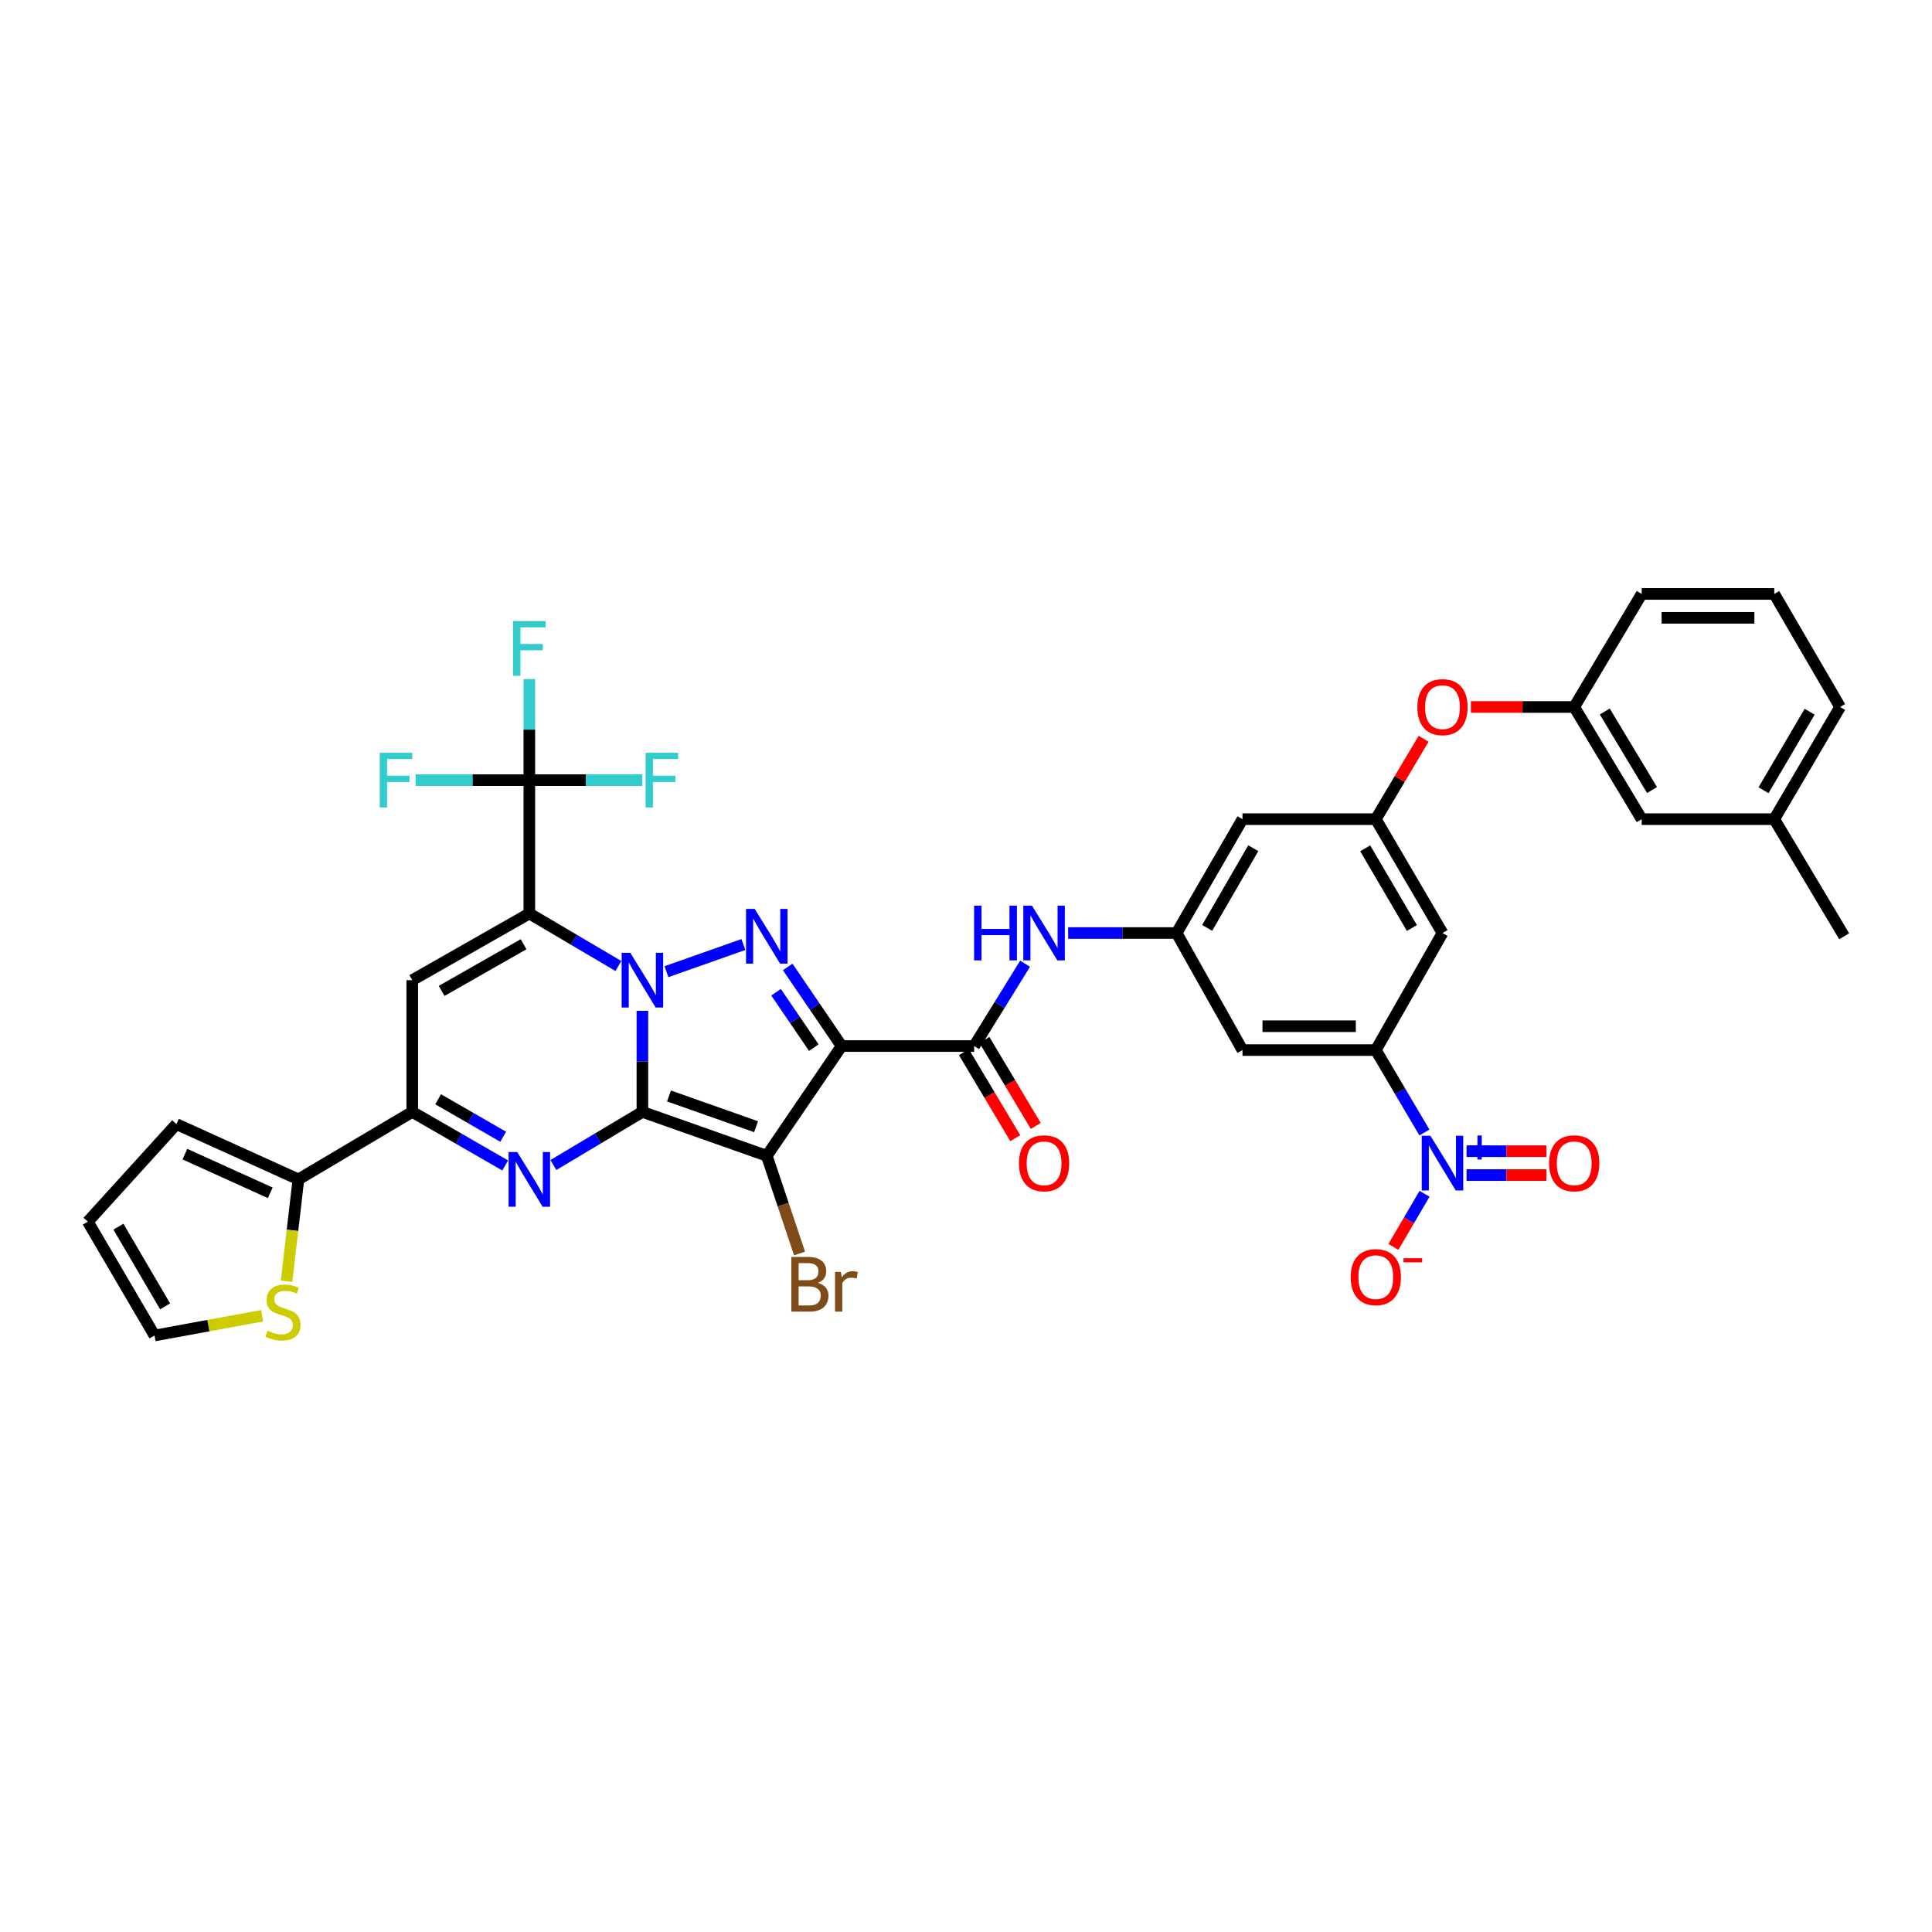 <?xml version='1.0' encoding='iso-8859-1'?>
<svg version='1.1' baseProfile='full'
              xmlns='http://www.w3.org/2000/svg'
                      xmlns:rdkit='http://www.rdkit.org/xml'
                      xmlns:xlink='http://www.w3.org/1999/xlink'
                  xml:space='preserve'
width='1000px' height='1000px' viewBox='0 0 1000 1000'>
<!-- END OF HEADER -->
<rect style='opacity:1.0;fill:#FFFFFF;stroke:none' width='1000' height='1000' x='0' y='0'> </rect>
<path class='bond-0' d='M 332.504,575.515 L 332.504,549.357' style='fill:none;fill-rule:evenodd;stroke:#000000;stroke-width:6px;stroke-linecap:butt;stroke-linejoin:miter;stroke-opacity:1' />
<path class='bond-0' d='M 332.504,549.357 L 332.504,523.198' style='fill:none;fill-rule:evenodd;stroke:#0000FF;stroke-width:6px;stroke-linecap:butt;stroke-linejoin:miter;stroke-opacity:1' />
<path class='bond-2' d='M 332.504,575.515 L 396.89,598.24' style='fill:none;fill-rule:evenodd;stroke:#000000;stroke-width:6px;stroke-linecap:butt;stroke-linejoin:miter;stroke-opacity:1' />
<path class='bond-2' d='M 346.274,567.274 L 391.344,583.182' style='fill:none;fill-rule:evenodd;stroke:#000000;stroke-width:6px;stroke-linecap:butt;stroke-linejoin:miter;stroke-opacity:1' />
<path class='bond-5' d='M 332.504,575.515 L 309.464,589.266' style='fill:none;fill-rule:evenodd;stroke:#000000;stroke-width:6px;stroke-linecap:butt;stroke-linejoin:miter;stroke-opacity:1' />
<path class='bond-5' d='M 309.464,589.266 L 286.424,603.017' style='fill:none;fill-rule:evenodd;stroke:#0000FF;stroke-width:6px;stroke-linecap:butt;stroke-linejoin:miter;stroke-opacity:1' />
<path class='bond-1' d='M 320.066,499.998 L 297.023,486.408' style='fill:none;fill-rule:evenodd;stroke:#0000FF;stroke-width:6px;stroke-linecap:butt;stroke-linejoin:miter;stroke-opacity:1' />
<path class='bond-1' d='M 297.023,486.408 L 273.98,472.818' style='fill:none;fill-rule:evenodd;stroke:#000000;stroke-width:6px;stroke-linecap:butt;stroke-linejoin:miter;stroke-opacity:1' />
<path class='bond-4' d='M 344.951,502.941 L 384.773,488.886' style='fill:none;fill-rule:evenodd;stroke:#0000FF;stroke-width:6px;stroke-linecap:butt;stroke-linejoin:miter;stroke-opacity:1' />
<path class='bond-10' d='M 273.98,472.818 L 273.98,403.799' style='fill:none;fill-rule:evenodd;stroke:#000000;stroke-width:6px;stroke-linecap:butt;stroke-linejoin:miter;stroke-opacity:1' />
<path class='bond-39' d='M 273.98,472.818 L 213.382,507.334' style='fill:none;fill-rule:evenodd;stroke:#000000;stroke-width:6px;stroke-linecap:butt;stroke-linejoin:miter;stroke-opacity:1' />
<path class='bond-39' d='M 271.005,488.73 L 228.587,512.891' style='fill:none;fill-rule:evenodd;stroke:#000000;stroke-width:6px;stroke-linecap:butt;stroke-linejoin:miter;stroke-opacity:1' />
<path class='bond-3' d='M 396.89,598.24 L 435.614,541.425' style='fill:none;fill-rule:evenodd;stroke:#000000;stroke-width:6px;stroke-linecap:butt;stroke-linejoin:miter;stroke-opacity:1' />
<path class='bond-22' d='M 396.89,598.24 L 405.372,623.53' style='fill:none;fill-rule:evenodd;stroke:#000000;stroke-width:6px;stroke-linecap:butt;stroke-linejoin:miter;stroke-opacity:1' />
<path class='bond-22' d='M 405.372,623.53 L 413.853,648.82' style='fill:none;fill-rule:evenodd;stroke:#7F4C19;stroke-width:6px;stroke-linecap:butt;stroke-linejoin:miter;stroke-opacity:1' />
<path class='bond-8' d='M 435.614,541.425 L 504.221,541.425' style='fill:none;fill-rule:evenodd;stroke:#000000;stroke-width:6px;stroke-linecap:butt;stroke-linejoin:miter;stroke-opacity:1' />
<path class='bond-38' d='M 435.614,541.425 L 421.663,520.956' style='fill:none;fill-rule:evenodd;stroke:#000000;stroke-width:6px;stroke-linecap:butt;stroke-linejoin:miter;stroke-opacity:1' />
<path class='bond-38' d='M 421.663,520.956 L 407.713,500.488' style='fill:none;fill-rule:evenodd;stroke:#0000FF;stroke-width:6px;stroke-linecap:butt;stroke-linejoin:miter;stroke-opacity:1' />
<path class='bond-38' d='M 421.22,542.242 L 411.455,527.914' style='fill:none;fill-rule:evenodd;stroke:#000000;stroke-width:6px;stroke-linecap:butt;stroke-linejoin:miter;stroke-opacity:1' />
<path class='bond-38' d='M 411.455,527.914 L 401.69,513.586' style='fill:none;fill-rule:evenodd;stroke:#0000FF;stroke-width:6px;stroke-linecap:butt;stroke-linejoin:miter;stroke-opacity:1' />
<path class='bond-7' d='M 261.491,603.245 L 237.437,589.38' style='fill:none;fill-rule:evenodd;stroke:#0000FF;stroke-width:6px;stroke-linecap:butt;stroke-linejoin:miter;stroke-opacity:1' />
<path class='bond-7' d='M 237.437,589.38 L 213.382,575.515' style='fill:none;fill-rule:evenodd;stroke:#000000;stroke-width:6px;stroke-linecap:butt;stroke-linejoin:miter;stroke-opacity:1' />
<path class='bond-7' d='M 260.444,588.382 L 243.606,578.677' style='fill:none;fill-rule:evenodd;stroke:#0000FF;stroke-width:6px;stroke-linecap:butt;stroke-linejoin:miter;stroke-opacity:1' />
<path class='bond-7' d='M 243.606,578.677 L 226.768,568.971' style='fill:none;fill-rule:evenodd;stroke:#000000;stroke-width:6px;stroke-linecap:butt;stroke-linejoin:miter;stroke-opacity:1' />
<path class='bond-6' d='M 213.382,507.334 L 213.382,575.515' style='fill:none;fill-rule:evenodd;stroke:#000000;stroke-width:6px;stroke-linecap:butt;stroke-linejoin:miter;stroke-opacity:1' />
<path class='bond-12' d='M 213.382,575.515 L 154.46,610.443' style='fill:none;fill-rule:evenodd;stroke:#000000;stroke-width:6px;stroke-linecap:butt;stroke-linejoin:miter;stroke-opacity:1' />
<path class='bond-13' d='M 504.221,541.425 L 517.404,520.119' style='fill:none;fill-rule:evenodd;stroke:#000000;stroke-width:6px;stroke-linecap:butt;stroke-linejoin:miter;stroke-opacity:1' />
<path class='bond-13' d='M 517.404,520.119 L 530.586,498.814' style='fill:none;fill-rule:evenodd;stroke:#0000FF;stroke-width:6px;stroke-linecap:butt;stroke-linejoin:miter;stroke-opacity:1' />
<path class='bond-23' d='M 498.917,544.591 L 512.211,566.855' style='fill:none;fill-rule:evenodd;stroke:#000000;stroke-width:6px;stroke-linecap:butt;stroke-linejoin:miter;stroke-opacity:1' />
<path class='bond-23' d='M 512.211,566.855 L 525.504,589.118' style='fill:none;fill-rule:evenodd;stroke:#FF0000;stroke-width:6px;stroke-linecap:butt;stroke-linejoin:miter;stroke-opacity:1' />
<path class='bond-23' d='M 509.525,538.258 L 522.818,560.521' style='fill:none;fill-rule:evenodd;stroke:#000000;stroke-width:6px;stroke-linecap:butt;stroke-linejoin:miter;stroke-opacity:1' />
<path class='bond-23' d='M 522.818,560.521 L 536.111,582.784' style='fill:none;fill-rule:evenodd;stroke:#FF0000;stroke-width:6px;stroke-linecap:butt;stroke-linejoin:miter;stroke-opacity:1' />
<path class='bond-9' d='M 737.276,586.177 L 724.695,564.851' style='fill:none;fill-rule:evenodd;stroke:#0000FF;stroke-width:6px;stroke-linecap:butt;stroke-linejoin:miter;stroke-opacity:1' />
<path class='bond-9' d='M 724.695,564.851 L 712.115,543.525' style='fill:none;fill-rule:evenodd;stroke:#000000;stroke-width:6px;stroke-linecap:butt;stroke-linejoin:miter;stroke-opacity:1' />
<path class='bond-19' d='M 737.336,617.903 L 729.285,631.647' style='fill:none;fill-rule:evenodd;stroke:#0000FF;stroke-width:6px;stroke-linecap:butt;stroke-linejoin:miter;stroke-opacity:1' />
<path class='bond-19' d='M 729.285,631.647 L 721.234,645.391' style='fill:none;fill-rule:evenodd;stroke:#FF0000;stroke-width:6px;stroke-linecap:butt;stroke-linejoin:miter;stroke-opacity:1' />
<path class='bond-21' d='M 759.076,608.213 L 779.747,608.213' style='fill:none;fill-rule:evenodd;stroke:#0000FF;stroke-width:6px;stroke-linecap:butt;stroke-linejoin:miter;stroke-opacity:1' />
<path class='bond-21' d='M 779.747,608.213 L 800.419,608.213' style='fill:none;fill-rule:evenodd;stroke:#FF0000;stroke-width:6px;stroke-linecap:butt;stroke-linejoin:miter;stroke-opacity:1' />
<path class='bond-21' d='M 759.076,595.859 L 779.747,595.859' style='fill:none;fill-rule:evenodd;stroke:#0000FF;stroke-width:6px;stroke-linecap:butt;stroke-linejoin:miter;stroke-opacity:1' />
<path class='bond-21' d='M 779.747,595.859 L 800.419,595.859' style='fill:none;fill-rule:evenodd;stroke:#FF0000;stroke-width:6px;stroke-linecap:butt;stroke-linejoin:miter;stroke-opacity:1' />
<path class='bond-28' d='M 273.98,403.799 L 244.55,403.799' style='fill:none;fill-rule:evenodd;stroke:#000000;stroke-width:6px;stroke-linecap:butt;stroke-linejoin:miter;stroke-opacity:1' />
<path class='bond-28' d='M 244.55,403.799 L 215.12,403.799' style='fill:none;fill-rule:evenodd;stroke:#33CCCC;stroke-width:6px;stroke-linecap:butt;stroke-linejoin:miter;stroke-opacity:1' />
<path class='bond-29' d='M 273.98,403.799 L 273.98,377.647' style='fill:none;fill-rule:evenodd;stroke:#000000;stroke-width:6px;stroke-linecap:butt;stroke-linejoin:miter;stroke-opacity:1' />
<path class='bond-29' d='M 273.98,377.647 L 273.98,351.495' style='fill:none;fill-rule:evenodd;stroke:#33CCCC;stroke-width:6px;stroke-linecap:butt;stroke-linejoin:miter;stroke-opacity:1' />
<path class='bond-30' d='M 273.98,403.799 L 303.216,403.799' style='fill:none;fill-rule:evenodd;stroke:#000000;stroke-width:6px;stroke-linecap:butt;stroke-linejoin:miter;stroke-opacity:1' />
<path class='bond-30' d='M 303.216,403.799 L 332.452,403.799' style='fill:none;fill-rule:evenodd;stroke:#33CCCC;stroke-width:6px;stroke-linecap:butt;stroke-linejoin:miter;stroke-opacity:1' />
<path class='bond-11' d='M 712.115,543.525 L 643.11,543.525' style='fill:none;fill-rule:evenodd;stroke:#000000;stroke-width:6px;stroke-linecap:butt;stroke-linejoin:miter;stroke-opacity:1' />
<path class='bond-11' d='M 701.764,531.171 L 653.46,531.171' style='fill:none;fill-rule:evenodd;stroke:#000000;stroke-width:6px;stroke-linecap:butt;stroke-linejoin:miter;stroke-opacity:1' />
<path class='bond-41' d='M 712.115,543.525 L 746.631,482.934' style='fill:none;fill-rule:evenodd;stroke:#000000;stroke-width:6px;stroke-linecap:butt;stroke-linejoin:miter;stroke-opacity:1' />
<path class='bond-18' d='M 154.46,610.443 L 151.385,636.824' style='fill:none;fill-rule:evenodd;stroke:#000000;stroke-width:6px;stroke-linecap:butt;stroke-linejoin:miter;stroke-opacity:1' />
<path class='bond-18' d='M 151.385,636.824 L 148.311,663.204' style='fill:none;fill-rule:evenodd;stroke:#CCCC00;stroke-width:6px;stroke-linecap:butt;stroke-linejoin:miter;stroke-opacity:1' />
<path class='bond-24' d='M 154.46,610.443 L 91.337,581.837' style='fill:none;fill-rule:evenodd;stroke:#000000;stroke-width:6px;stroke-linecap:butt;stroke-linejoin:miter;stroke-opacity:1' />
<path class='bond-24' d='M 139.892,617.405 L 95.706,597.38' style='fill:none;fill-rule:evenodd;stroke:#000000;stroke-width:6px;stroke-linecap:butt;stroke-linejoin:miter;stroke-opacity:1' />
<path class='bond-14' d='M 552.867,482.934 L 580.943,482.934' style='fill:none;fill-rule:evenodd;stroke:#0000FF;stroke-width:6px;stroke-linecap:butt;stroke-linejoin:miter;stroke-opacity:1' />
<path class='bond-14' d='M 580.943,482.934 L 609.019,482.934' style='fill:none;fill-rule:evenodd;stroke:#000000;stroke-width:6px;stroke-linecap:butt;stroke-linejoin:miter;stroke-opacity:1' />
<path class='bond-15' d='M 609.019,482.934 L 643.11,543.525' style='fill:none;fill-rule:evenodd;stroke:#000000;stroke-width:6px;stroke-linecap:butt;stroke-linejoin:miter;stroke-opacity:1' />
<path class='bond-20' d='M 609.019,482.934 L 643.11,423.998' style='fill:none;fill-rule:evenodd;stroke:#000000;stroke-width:6px;stroke-linecap:butt;stroke-linejoin:miter;stroke-opacity:1' />
<path class='bond-20' d='M 624.827,480.28 L 648.69,439.024' style='fill:none;fill-rule:evenodd;stroke:#000000;stroke-width:6px;stroke-linecap:butt;stroke-linejoin:miter;stroke-opacity:1' />
<path class='bond-16' d='M 712.115,423.998 L 643.11,423.998' style='fill:none;fill-rule:evenodd;stroke:#000000;stroke-width:6px;stroke-linecap:butt;stroke-linejoin:miter;stroke-opacity:1' />
<path class='bond-17' d='M 712.115,423.998 L 746.631,482.934' style='fill:none;fill-rule:evenodd;stroke:#000000;stroke-width:6px;stroke-linecap:butt;stroke-linejoin:miter;stroke-opacity:1' />
<path class='bond-17' d='M 706.632,439.082 L 730.793,480.337' style='fill:none;fill-rule:evenodd;stroke:#000000;stroke-width:6px;stroke-linecap:butt;stroke-linejoin:miter;stroke-opacity:1' />
<path class='bond-25' d='M 712.115,423.998 L 724.484,403.19' style='fill:none;fill-rule:evenodd;stroke:#000000;stroke-width:6px;stroke-linecap:butt;stroke-linejoin:miter;stroke-opacity:1' />
<path class='bond-25' d='M 724.484,403.19 L 736.853,382.382' style='fill:none;fill-rule:evenodd;stroke:#FF0000;stroke-width:6px;stroke-linecap:butt;stroke-linejoin:miter;stroke-opacity:1' />
<path class='bond-26' d='M 135.694,681.027 L 107.836,686.14' style='fill:none;fill-rule:evenodd;stroke:#CCCC00;stroke-width:6px;stroke-linecap:butt;stroke-linejoin:miter;stroke-opacity:1' />
<path class='bond-26' d='M 107.836,686.14 L 79.978,691.254' style='fill:none;fill-rule:evenodd;stroke:#000000;stroke-width:6px;stroke-linecap:butt;stroke-linejoin:miter;stroke-opacity:1' />
<path class='bond-27' d='M 91.337,581.837 L 45.455,632.331' style='fill:none;fill-rule:evenodd;stroke:#000000;stroke-width:6px;stroke-linecap:butt;stroke-linejoin:miter;stroke-opacity:1' />
<path class='bond-31' d='M 761.336,365.933 L 788.074,365.933' style='fill:none;fill-rule:evenodd;stroke:#FF0000;stroke-width:6px;stroke-linecap:butt;stroke-linejoin:miter;stroke-opacity:1' />
<path class='bond-31' d='M 788.074,365.933 L 814.813,365.933' style='fill:none;fill-rule:evenodd;stroke:#000000;stroke-width:6px;stroke-linecap:butt;stroke-linejoin:miter;stroke-opacity:1' />
<path class='bond-40' d='M 79.978,691.254 L 45.455,632.331' style='fill:none;fill-rule:evenodd;stroke:#000000;stroke-width:6px;stroke-linecap:butt;stroke-linejoin:miter;stroke-opacity:1' />
<path class='bond-40' d='M 85.459,676.17 L 61.292,634.924' style='fill:none;fill-rule:evenodd;stroke:#000000;stroke-width:6px;stroke-linecap:butt;stroke-linejoin:miter;stroke-opacity:1' />
<path class='bond-32' d='M 814.813,365.933 L 849.741,423.998' style='fill:none;fill-rule:evenodd;stroke:#000000;stroke-width:6px;stroke-linecap:butt;stroke-linejoin:miter;stroke-opacity:1' />
<path class='bond-32' d='M 830.638,368.275 L 855.088,408.92' style='fill:none;fill-rule:evenodd;stroke:#000000;stroke-width:6px;stroke-linecap:butt;stroke-linejoin:miter;stroke-opacity:1' />
<path class='bond-35' d='M 814.813,365.933 L 849.741,307.422' style='fill:none;fill-rule:evenodd;stroke:#000000;stroke-width:6px;stroke-linecap:butt;stroke-linejoin:miter;stroke-opacity:1' />
<path class='bond-33' d='M 849.741,423.998 L 918.348,423.998' style='fill:none;fill-rule:evenodd;stroke:#000000;stroke-width:6px;stroke-linecap:butt;stroke-linejoin:miter;stroke-opacity:1' />
<path class='bond-37' d='M 918.348,423.998 L 954.545,484.609' style='fill:none;fill-rule:evenodd;stroke:#000000;stroke-width:6px;stroke-linecap:butt;stroke-linejoin:miter;stroke-opacity:1' />
<path class='bond-42' d='M 918.348,423.998 L 952.438,365.933' style='fill:none;fill-rule:evenodd;stroke:#000000;stroke-width:6px;stroke-linecap:butt;stroke-linejoin:miter;stroke-opacity:1' />
<path class='bond-42' d='M 912.808,409.033 L 936.671,368.388' style='fill:none;fill-rule:evenodd;stroke:#000000;stroke-width:6px;stroke-linecap:butt;stroke-linejoin:miter;stroke-opacity:1' />
<path class='bond-34' d='M 918.348,307.422 L 849.741,307.422' style='fill:none;fill-rule:evenodd;stroke:#000000;stroke-width:6px;stroke-linecap:butt;stroke-linejoin:miter;stroke-opacity:1' />
<path class='bond-34' d='M 908.057,319.776 L 860.032,319.776' style='fill:none;fill-rule:evenodd;stroke:#000000;stroke-width:6px;stroke-linecap:butt;stroke-linejoin:miter;stroke-opacity:1' />
<path class='bond-36' d='M 918.348,307.422 L 952.438,365.933' style='fill:none;fill-rule:evenodd;stroke:#000000;stroke-width:6px;stroke-linecap:butt;stroke-linejoin:miter;stroke-opacity:1' />
<path  class='atom-1' d='M 326.244 493.174
L 335.524 508.174
Q 336.444 509.654, 337.924 512.334
Q 339.404 515.014, 339.484 515.174
L 339.484 493.174
L 343.244 493.174
L 343.244 521.494
L 339.364 521.494
L 329.404 505.094
Q 328.244 503.174, 327.004 500.974
Q 325.804 498.774, 325.444 498.094
L 325.444 521.494
L 321.764 521.494
L 321.764 493.174
L 326.244 493.174
' fill='#0000FF'/>
<path  class='atom-5' d='M 390.63 470.449
L 399.91 485.449
Q 400.83 486.929, 402.31 489.609
Q 403.79 492.289, 403.87 492.449
L 403.87 470.449
L 407.63 470.449
L 407.63 498.769
L 403.75 498.769
L 393.79 482.369
Q 392.63 480.449, 391.39 478.249
Q 390.19 476.049, 389.83 475.369
L 389.83 498.769
L 386.15 498.769
L 386.15 470.449
L 390.63 470.449
' fill='#0000FF'/>
<path  class='atom-6' d='M 267.72 596.283
L 277 611.283
Q 277.92 612.763, 279.4 615.443
Q 280.88 618.123, 280.96 618.283
L 280.96 596.283
L 284.72 596.283
L 284.72 624.603
L 280.84 624.603
L 270.88 608.203
Q 269.72 606.283, 268.48 604.083
Q 267.28 601.883, 266.92 601.203
L 266.92 624.603
L 263.24 624.603
L 263.24 596.283
L 267.72 596.283
' fill='#0000FF'/>
<path  class='atom-10' d='M 740.371 587.876
L 749.651 602.876
Q 750.571 604.356, 752.051 607.036
Q 753.531 609.716, 753.611 609.876
L 753.611 587.876
L 757.371 587.876
L 757.371 616.196
L 753.491 616.196
L 743.531 599.796
Q 742.371 597.876, 741.131 595.676
Q 739.931 593.476, 739.571 592.796
L 739.571 616.196
L 735.891 616.196
L 735.891 587.876
L 740.371 587.876
' fill='#0000FF'/>
<path  class='atom-10' d='M 759.747 592.981
L 764.737 592.981
L 764.737 587.727
L 766.954 587.727
L 766.954 592.981
L 772.076 592.981
L 772.076 594.881
L 766.954 594.881
L 766.954 600.161
L 764.737 600.161
L 764.737 594.881
L 759.747 594.881
L 759.747 592.981
' fill='#0000FF'/>
<path  class='atom-14' d='M 504.192 468.774
L 508.032 468.774
L 508.032 480.814
L 522.512 480.814
L 522.512 468.774
L 526.352 468.774
L 526.352 497.094
L 522.512 497.094
L 522.512 484.014
L 508.032 484.014
L 508.032 497.094
L 504.192 497.094
L 504.192 468.774
' fill='#0000FF'/>
<path  class='atom-14' d='M 534.152 468.774
L 543.432 483.774
Q 544.352 485.254, 545.832 487.934
Q 547.312 490.614, 547.392 490.774
L 547.392 468.774
L 551.152 468.774
L 551.152 497.094
L 547.272 497.094
L 537.312 480.694
Q 536.152 478.774, 534.912 476.574
Q 533.712 474.374, 533.352 473.694
L 533.352 497.094
L 529.672 497.094
L 529.672 468.774
L 534.152 468.774
' fill='#0000FF'/>
<path  class='atom-19' d='M 138.464 688.77
Q 138.784 688.89, 140.104 689.45
Q 141.424 690.01, 142.864 690.37
Q 144.344 690.69, 145.784 690.69
Q 148.464 690.69, 150.024 689.41
Q 151.584 688.09, 151.584 685.81
Q 151.584 684.25, 150.784 683.29
Q 150.024 682.33, 148.824 681.81
Q 147.624 681.29, 145.624 680.69
Q 143.104 679.93, 141.584 679.21
Q 140.104 678.49, 139.024 676.97
Q 137.984 675.45, 137.984 672.89
Q 137.984 669.33, 140.384 667.13
Q 142.824 664.93, 147.624 664.93
Q 150.904 664.93, 154.624 666.49
L 153.704 669.57
Q 150.304 668.17, 147.744 668.17
Q 144.984 668.17, 143.464 669.33
Q 141.944 670.45, 141.984 672.41
Q 141.984 673.93, 142.744 674.85
Q 143.544 675.77, 144.664 676.29
Q 145.824 676.81, 147.744 677.41
Q 150.304 678.21, 151.824 679.01
Q 153.344 679.81, 154.424 681.45
Q 155.544 683.05, 155.544 685.81
Q 155.544 689.73, 152.904 691.85
Q 150.304 693.93, 145.944 693.93
Q 143.424 693.93, 141.504 693.37
Q 139.624 692.85, 137.384 691.93
L 138.464 688.77
' fill='#CCCC00'/>
<path  class='atom-20' d='M 699.115 661.038
Q 699.115 654.238, 702.475 650.438
Q 705.835 646.638, 712.115 646.638
Q 718.395 646.638, 721.755 650.438
Q 725.115 654.238, 725.115 661.038
Q 725.115 667.918, 721.715 671.838
Q 718.315 675.718, 712.115 675.718
Q 705.875 675.718, 702.475 671.838
Q 699.115 667.958, 699.115 661.038
M 712.115 672.518
Q 716.435 672.518, 718.755 669.638
Q 721.115 666.718, 721.115 661.038
Q 721.115 655.478, 718.755 652.678
Q 716.435 649.838, 712.115 649.838
Q 707.795 649.838, 705.435 652.638
Q 703.115 655.438, 703.115 661.038
Q 703.115 666.758, 705.435 669.638
Q 707.795 672.518, 712.115 672.518
' fill='#FF0000'/>
<path  class='atom-20' d='M 726.435 651.261
L 736.124 651.261
L 736.124 653.373
L 726.435 653.373
L 726.435 651.261
' fill='#FF0000'/>
<path  class='atom-22' d='M 801.813 602.116
Q 801.813 595.316, 805.173 591.516
Q 808.533 587.716, 814.813 587.716
Q 821.093 587.716, 824.453 591.516
Q 827.813 595.316, 827.813 602.116
Q 827.813 608.996, 824.413 612.916
Q 821.013 616.796, 814.813 616.796
Q 808.573 616.796, 805.173 612.916
Q 801.813 609.036, 801.813 602.116
M 814.813 613.596
Q 819.133 613.596, 821.453 610.716
Q 823.813 607.796, 823.813 602.116
Q 823.813 596.556, 821.453 593.756
Q 819.133 590.916, 814.813 590.916
Q 810.493 590.916, 808.133 593.716
Q 805.813 596.516, 805.813 602.116
Q 805.813 607.836, 808.133 610.716
Q 810.493 613.596, 814.813 613.596
' fill='#FF0000'/>
<path  class='atom-23' d='M 423.33 664.013
Q 426.05 664.773, 427.41 666.453
Q 428.81 668.093, 428.81 670.533
Q 428.81 674.453, 426.29 676.693
Q 423.81 678.893, 419.09 678.893
L 409.57 678.893
L 409.57 650.573
L 417.93 650.573
Q 422.77 650.573, 425.21 652.533
Q 427.65 654.493, 427.65 658.093
Q 427.65 662.373, 423.33 664.013
M 413.37 653.773
L 413.37 662.653
L 417.93 662.653
Q 420.73 662.653, 422.17 661.533
Q 423.65 660.373, 423.65 658.093
Q 423.65 653.773, 417.93 653.773
L 413.37 653.773
M 419.09 675.693
Q 421.85 675.693, 423.33 674.373
Q 424.81 673.053, 424.81 670.533
Q 424.81 668.213, 423.17 667.053
Q 421.57 665.853, 418.49 665.853
L 413.37 665.853
L 413.37 675.693
L 419.09 675.693
' fill='#7F4C19'/>
<path  class='atom-23' d='M 435.25 658.333
L 435.69 661.173
Q 437.85 657.973, 441.37 657.973
Q 442.49 657.973, 444.01 658.373
L 443.41 661.733
Q 441.69 661.333, 440.73 661.333
Q 439.05 661.333, 437.93 662.013
Q 436.85 662.653, 435.97 664.213
L 435.97 678.893
L 432.21 678.893
L 432.21 658.333
L 435.25 658.333
' fill='#7F4C19'/>
<path  class='atom-24' d='M 527.412 602.116
Q 527.412 595.316, 530.772 591.516
Q 534.132 587.716, 540.412 587.716
Q 546.692 587.716, 550.052 591.516
Q 553.412 595.316, 553.412 602.116
Q 553.412 608.996, 550.012 612.916
Q 546.612 616.796, 540.412 616.796
Q 534.172 616.796, 530.772 612.916
Q 527.412 609.036, 527.412 602.116
M 540.412 613.596
Q 544.732 613.596, 547.052 610.716
Q 549.412 607.796, 549.412 602.116
Q 549.412 596.556, 547.052 593.756
Q 544.732 590.916, 540.412 590.916
Q 536.092 590.916, 533.732 593.716
Q 531.412 596.516, 531.412 602.116
Q 531.412 607.836, 533.732 610.716
Q 536.092 613.596, 540.412 613.596
' fill='#FF0000'/>
<path  class='atom-26' d='M 733.631 366.013
Q 733.631 359.213, 736.991 355.413
Q 740.351 351.613, 746.631 351.613
Q 752.911 351.613, 756.271 355.413
Q 759.631 359.213, 759.631 366.013
Q 759.631 372.893, 756.231 376.813
Q 752.831 380.693, 746.631 380.693
Q 740.391 380.693, 736.991 376.813
Q 733.631 372.933, 733.631 366.013
M 746.631 377.493
Q 750.951 377.493, 753.271 374.613
Q 755.631 371.693, 755.631 366.013
Q 755.631 360.453, 753.271 357.653
Q 750.951 354.813, 746.631 354.813
Q 742.311 354.813, 739.951 357.613
Q 737.631 360.413, 737.631 366.013
Q 737.631 371.733, 739.951 374.613
Q 742.311 377.493, 746.631 377.493
' fill='#FF0000'/>
<path  class='atom-29' d='M 196.555 389.639
L 213.395 389.639
L 213.395 392.879
L 200.355 392.879
L 200.355 401.479
L 211.955 401.479
L 211.955 404.759
L 200.355 404.759
L 200.355 417.959
L 196.555 417.959
L 196.555 389.639
' fill='#33CCCC'/>
<path  class='atom-30' d='M 265.56 321.471
L 282.4 321.471
L 282.4 324.711
L 269.36 324.711
L 269.36 333.311
L 280.96 333.311
L 280.96 336.591
L 269.36 336.591
L 269.36 349.791
L 265.56 349.791
L 265.56 321.471
' fill='#33CCCC'/>
<path  class='atom-31' d='M 334.167 389.639
L 351.007 389.639
L 351.007 392.879
L 337.967 392.879
L 337.967 401.479
L 349.567 401.479
L 349.567 404.759
L 337.967 404.759
L 337.967 417.959
L 334.167 417.959
L 334.167 389.639
' fill='#33CCCC'/>
</svg>
